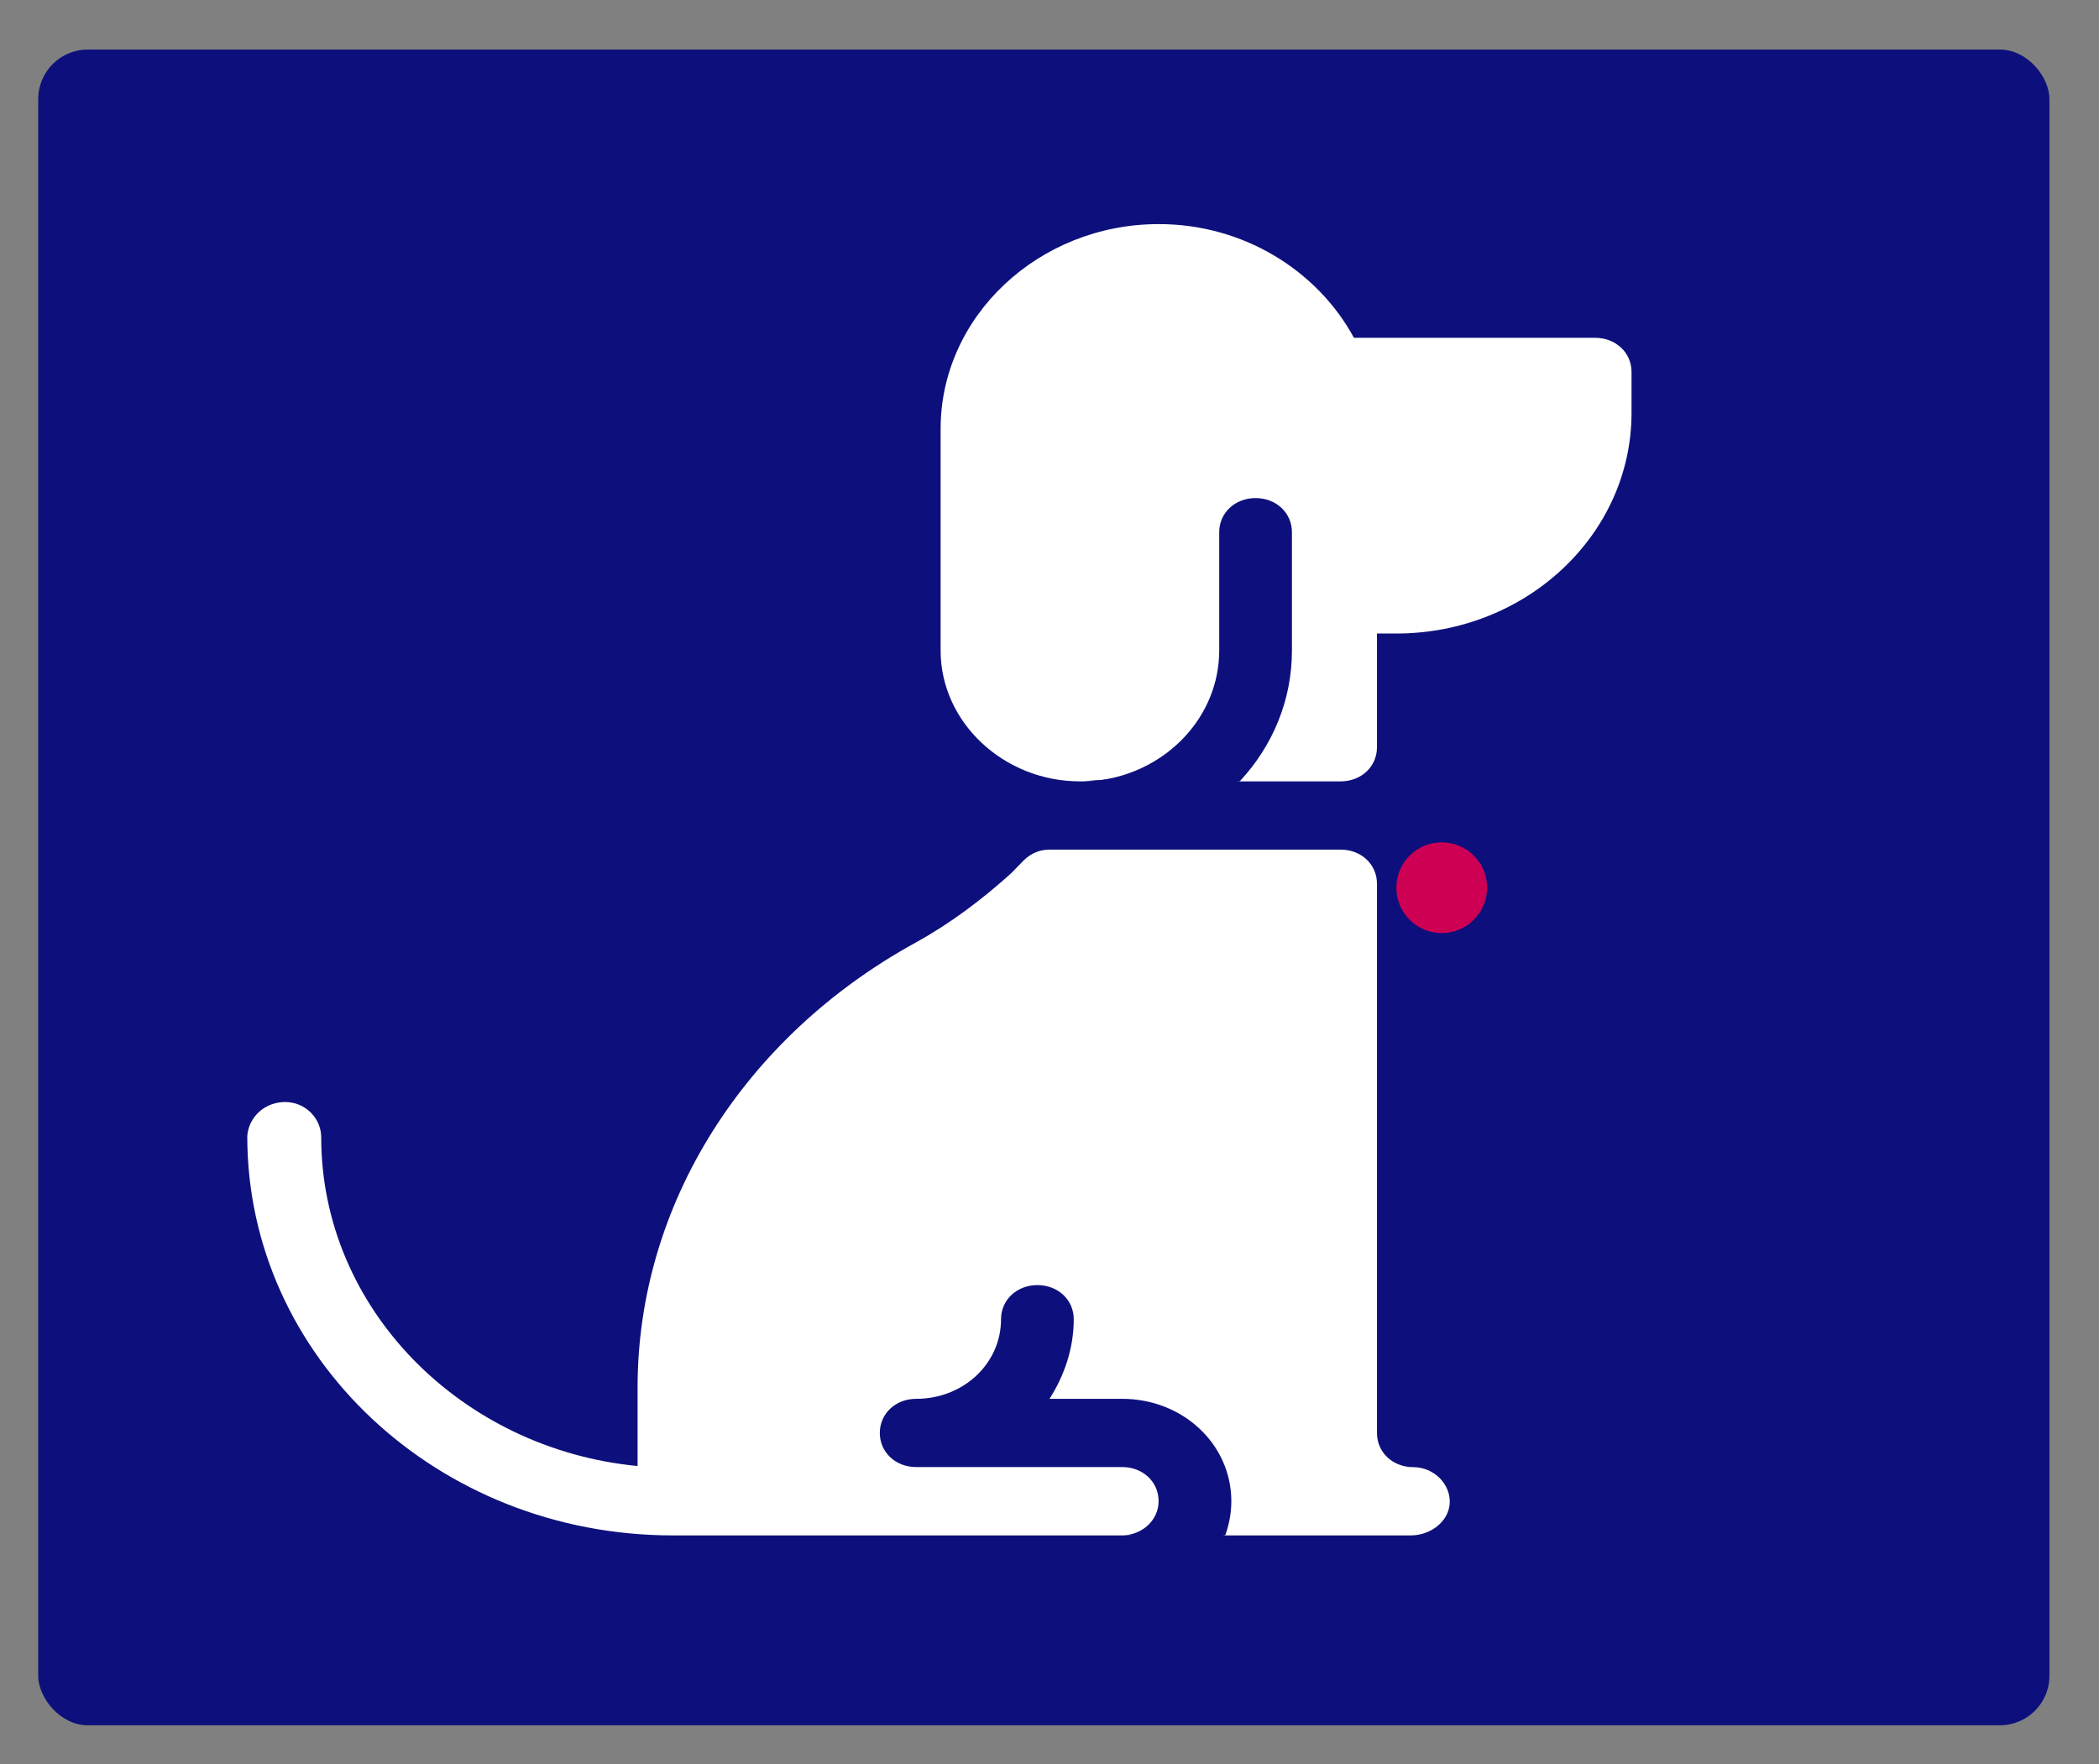 <?xml version="1.0" encoding="UTF-8" standalone="no" ?>
<!DOCTYPE svg PUBLIC "-//W3C//DTD SVG 1.1//EN" "http://www.w3.org/Graphics/SVG/1.1/DTD/svg11.dtd">
<svg xmlns="http://www.w3.org/2000/svg" xmlns:xlink="http://www.w3.org/1999/xlink" version="1.1" width="3516" height="2955" viewBox="0 0 3516 2955" xml:space="preserve">
<rect x="0" y="0" width="3516" height="2955" fill="#808080" stroke="none"/>
<desc>Created with Fabric.js 4.6.0</desc>
<defs>
</defs>
<rect x="0" y="0" width="100%" height="100%" fill="rgba(0, 0, 0, 0)"></rect>
<g transform="matrix(1 0 0 1 1758 1477.5)"  >
<g style="" vector-effect="non-scaling-stroke"   >
		<g transform="matrix(1 0 0 1 0 0)"  >
<rect style="stroke: rgb(151,151,151); stroke-width: 0; stroke-dasharray: none; stroke-linecap: butt; stroke-dashoffset: 0; stroke-linejoin: miter; stroke-miterlimit: 4; fill: rgb(255,255,255); fill-opacity: 0; fill-rule: nonzero; opacity: 1;mix-blend-mode: source-over; " vector-effect="non-scaling-stroke"  x="-1758" y="-1477.5" rx="0" ry="0" width="3516" height="2955" />
</g>
		<g transform="matrix(1 0 0 1 -9.5 9)"  >
<rect style="stroke: rgb(0,0,0); stroke-width: 0; stroke-dasharray: none; stroke-linecap: butt; stroke-dashoffset: 0; stroke-linejoin: miter; stroke-miterlimit: 4; fill: rgb(13,16,124); fill-rule: nonzero; opacity: 1;mix-blend-mode: source-over; " vector-effect="non-scaling-stroke"  x="-1684.5" y="-1403.5" rx="83" ry="83" width="3369" height="2807" />
</g>
		<g transform="matrix(-1 0 0 1 -164.229 -105.582)"  >
<g style="" vector-effect="non-scaling-stroke"   >
		<g transform="matrix(51.929 0 0 48.723 0 0)"  >
<g style="" vector-effect="non-scaling-stroke"   >
		<g transform="matrix(0.391 0 0 0.391 0.389 2.088)"  >
<path style="stroke: none; stroke-width: 1; stroke-dasharray: none; stroke-linecap: butt; stroke-dashoffset: 0; stroke-linejoin: miter; stroke-miterlimit: 4; fill: rgb(255,255,255); fill-rule: nonzero; opacity: 1;mix-blend-mode: source-over; " vector-effect="non-scaling-stroke"  transform=" translate(-65, -69.35)" d="M 118.8 88.9 C 117.2 89 116 90.4 116 92 C 116 107 104.5 119.4 89.9 120.9 L 89.9 114 C 89.9 97.8 81 83.1 67 74.9 C 64.1 73.2 61.5 71.1 59.1 68.8 L 58 67.6 C 57.4 67 56.7 66.7 55.9 66.7 L 31.9 66.7 C 30.2 66.7 28.9 68 28.9 69.7 L 28.9 118 C 28.9 119.7 27.6 121 25.9 121 C 24.2 121 22.8 122.5 22.9 124.2 C 23 125.8 24.5 127 26.1 127 L 41.5 127 L 44.6 125 L 48.7 126.8 C 49.1 127 49.5 127 49.9 127 L 87 127 C 106.4 127 122.1 111.3 122.1 91.9 C 122 90.2 120.6 88.8 118.8 88.9 z M 64.9 29.7 C 64.9 19.8 56.8 11.7 46.9 11.7 C 39.9 11.7 33.8 15.8 30.8 21.7 L 10.9 21.7 C 9.2 21.7 7.9 23 7.9 24.7 L 7.9 28.3 C 7.9 39 16.6 47.7 27.3 47.7 L 28.9 47.7 L 28.9 57.7 C 28.9 59.4 30.2 60.7 31.9 60.7 L 40.2 60.7 L 43.9 60.1 L 48.6 60.1 C 48.6 60.1 51.7 60.7 53.1 60.7 C 53.2 60.7 53.3 60.7 53.4 60.7 C 59.7 60.7 64.9 55.5 64.9 49.2 L 64.9 29.7 z" stroke-linecap="round" />
</g>
		<g transform="matrix(0.391 0 0 0.391 -4.336 6.796)"  >
<path style="stroke: none; stroke-width: 1; stroke-dasharray: none; stroke-linecap: butt; stroke-dashoffset: 0; stroke-linejoin: miter; stroke-miterlimit: 4; fill: rgb(13,16,124); fill-rule: nonzero; opacity: 1;mix-blend-mode: source-over; " vector-effect="non-scaling-stroke"  transform=" translate(-52.9, -81.4)" d="M 46.9 124 C 46.9 122.3 48.2 121 49.9 121 L 66.9 121 C 68.6 121 69.9 119.7 69.9 118 C 69.9 116.3 68.6 115 66.9 115 C 63 115 59.9 111.9 59.9 108 C 59.9 106.3 58.6 105 56.9 105 C 55.2 105 53.9 106.3 53.9 108 C 53.9 110.6 54.7 113 55.9 115 L 49.9 115 C 44.9 115 40.9 119 40.9 124 C 40.9 125.1 41.1 126.1 41.4 127 L 49.9 127 C 48.3 127 46.9 125.7 46.9 124 z M 41.9 49.2 L 41.9 38.8 C 41.9 37.1 40.6 35.8 38.9 35.8 C 37.2 35.8 35.9 37.1 35.9 38.8 L 35.9 49.2 C 35.9 53.6 37.5 57.6 40.2 60.7 L 53.1 60.7 C 53 60.7 52.2 60.6 51.7 60.6 L 51.7 60.6 C 46.2 59.8 41.9 55 41.9 49.2 z" stroke-linecap="round" />
</g>
		<g transform="matrix(0.391 0 0 0.391 -16.016 2.344)"  >
<path style="stroke: none; stroke-width: 1; stroke-dasharray: none; stroke-linecap: butt; stroke-dashoffset: 0; stroke-linejoin: miter; stroke-miterlimit: 4; fill: rgb(255,255,255); fill-rule: nonzero; opacity: 1;mix-blend-mode: source-over; " vector-effect="non-scaling-stroke"  transform=" translate(-23, -70)" d="M 23 67 C 21.343 67 20 68.343 20 70 C 20 71.657 21.343 73 23 73 C 24.657 73 26 71.657 26 70 C 26 68.343 24.657 67 23 67 Z" stroke-linecap="round" />
</g>
</g>
</g>
</g>
</g>
		<g transform="matrix(1 0 0 1 657 9.5)"  >
<ellipse style="stroke: rgb(0,0,0); stroke-width: 0; stroke-dasharray: 0 0; stroke-linecap: butt; stroke-dashoffset: 0; stroke-linejoin: miter; stroke-miterlimit: 4; fill: rgb(205,0,83); fill-rule: evenodd; opacity: 1;mix-blend-mode: source-over; " vector-effect="non-scaling-stroke"  cx="0" cy="0" rx="76" ry="76" />
</g>
</g>
</g>
</svg>